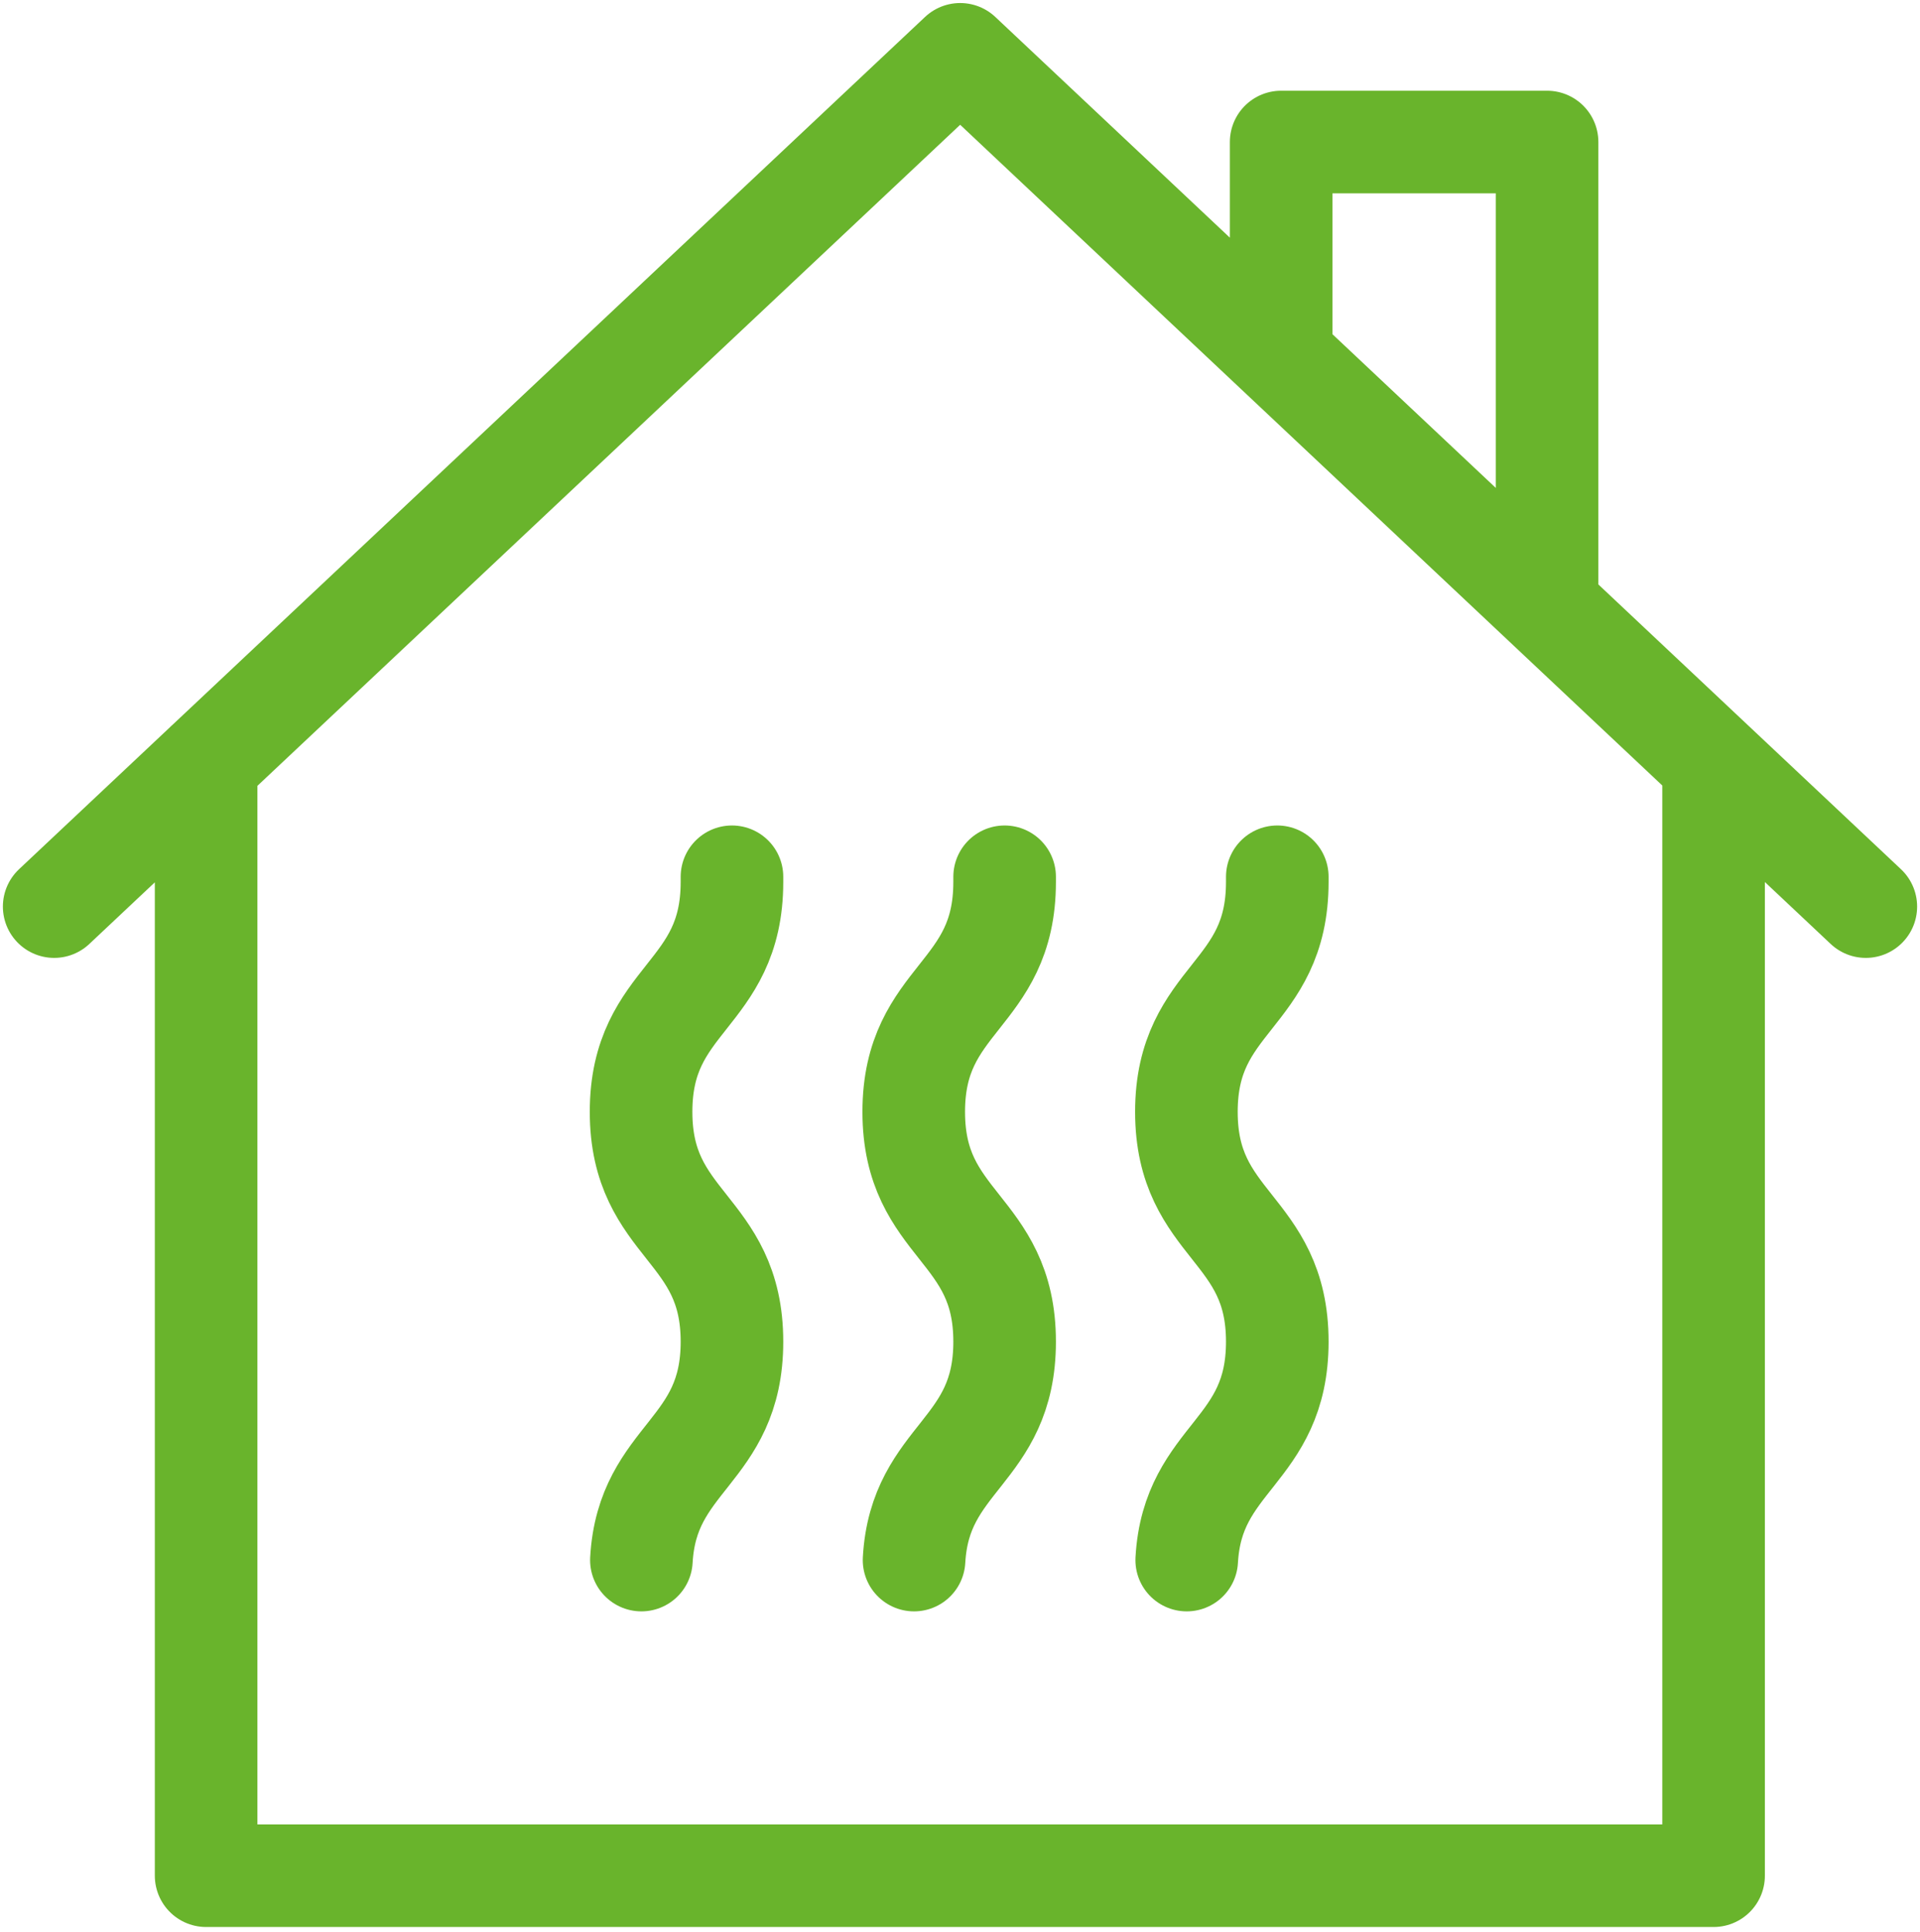 <?xml version="1.0" encoding="UTF-8"?>
<svg xmlns="http://www.w3.org/2000/svg" width="338" height="340" viewBox="0 0 338 340" fill="none">
  <path d="M225.536 62.721V24.997H272.348V106.755M301.662 134.342V330.118H36.286V134.388M328.462 159.557L169.031 9.563L9.538 159.557M208.912 274.567C209.939 256.335 224.856 255.662 224.856 236.131V236.136C224.856 215.908 208.856 215.908 208.856 195.68C208.856 175.452 224.856 175.452 224.856 155.224V154.313M160.912 274.567C161.939 256.335 176.856 255.662 176.856 236.131V236.136C176.856 215.908 160.856 215.908 160.856 195.68C160.856 175.452 176.856 175.452 176.856 155.224V154.313M112.912 274.567C113.939 256.335 128.856 255.662 128.856 236.131V236.136C128.856 215.908 112.856 215.908 112.856 195.68C112.856 175.452 128.856 175.452 128.856 155.224V154.313" stroke="#69B42C" stroke-width="18.06" stroke-linecap="round" stroke-linejoin="round"></path>
</svg>
